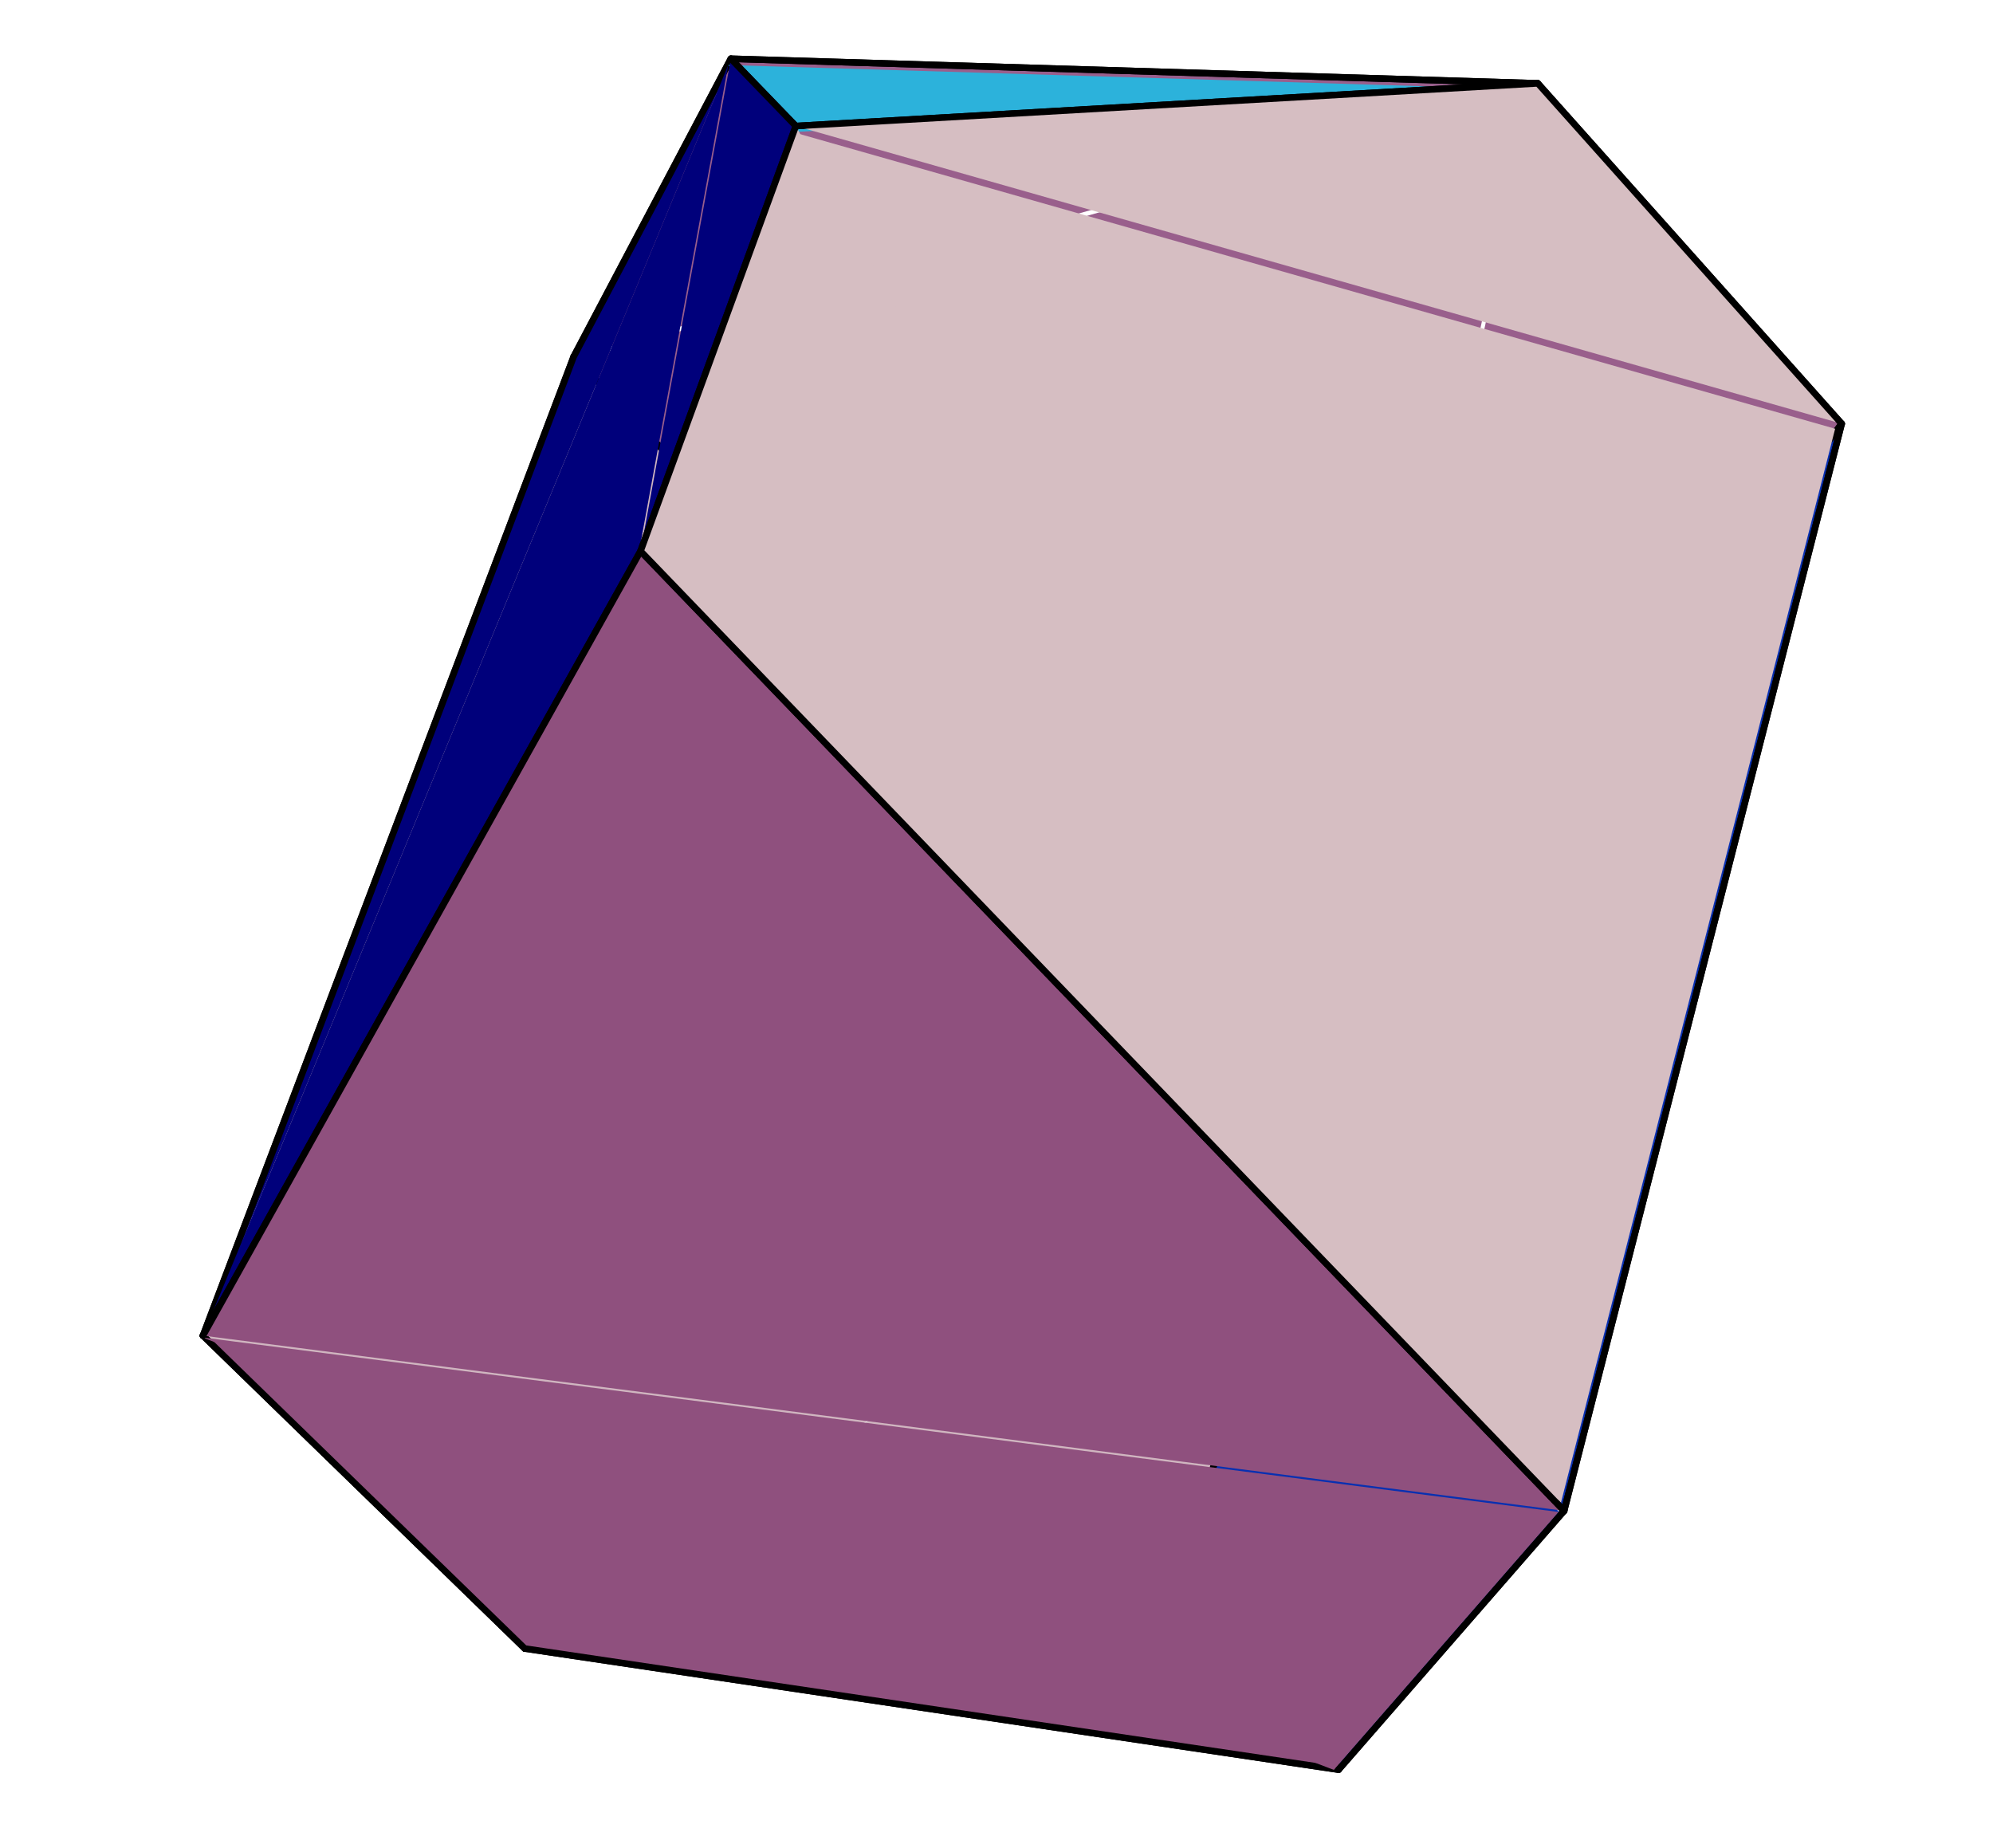 <?xml version="1.0" encoding="UTF-8"?>
<svg xmlns="http://www.w3.org/2000/svg" xmlns:xlink="http://www.w3.org/1999/xlink" width="151.5" height="140.5" viewBox="0 0 151.5 140.5">
<path fill-rule="nonzero" fill="rgb(59.959%, 37.401%, 54.688%)" fill-opacity="1" stroke-width="5" stroke-linecap="round" stroke-linejoin="round" stroke="rgb(0%, 0%, 0%)" stroke-opacity="1" stroke-miterlimit="10" d="M 996.072 542.998 L 1399.769 1077.942 L 1168.793 1336.672 " transform="matrix(0.1, 0, 0, -0.1, 0.02, 140.002)"/>
<path fill-rule="nonzero" fill="rgb(59.959%, 37.401%, 54.688%)" fill-opacity="1" d="M 43.453 27.512 L 99.273 85.895 L 116.484 6.809 "/>
<path fill="none" stroke-width="5" stroke-linecap="round" stroke-linejoin="round" stroke="rgb(0%, 0%, 0%)" stroke-opacity="1" stroke-miterlimit="10" d="M 435.882 1128.904 L 996.072 542.998 " transform="matrix(0.1, 0, 0, -0.1, 0.02, 140.002)"/>
<path fill-rule="nonzero" fill="rgb(3.2%, 18.993%, 69.531%)" fill-opacity="1" d="M 99.273 85.895 L 91.375 113.441 L 118.477 114.93 "/>
<path fill="none" stroke-width="5" stroke-linecap="round" stroke-linejoin="round" stroke="rgb(0%, 0%, 0%)" stroke-opacity="1" stroke-miterlimit="10" d="M 996.072 542.998 L 916.806 266.549 " transform="matrix(0.1, 0, 0, -0.1, 0.02, 140.002)"/>
<path fill-rule="nonzero" fill="rgb(3.2%, 18.993%, 69.531%)" fill-opacity="1" stroke-width="5" stroke-linecap="round" stroke-linejoin="round" stroke="rgb(0%, 0%, 0%)" stroke-opacity="1" stroke-miterlimit="10" d="M 1188.786 251.613 L 1399.769 1077.942 L 996.072 542.998 " transform="matrix(0.1, 0, 0, -0.1, 0.02, 140.002)"/>
<path fill-rule="nonzero" fill="rgb(81.639%, 71.484%, 75.389%)" fill-opacity="1" stroke-width="5" stroke-linecap="round" stroke-linejoin="round" stroke="rgb(0%, 0%, 0%)" stroke-opacity="1" stroke-miterlimit="10" d="M 398.68 146.945 L 916.806 266.549 L 996.072 542.998 " transform="matrix(0.1, 0, 0, -0.1, 0.02, 140.002)"/>
<path fill-rule="nonzero" fill="rgb(81.639%, 71.484%, 75.389%)" fill-opacity="1" d="M 15.375 101.66 L 39.746 125.359 L 99.273 85.895 "/>
<path fill="none" stroke-width="5" stroke-linecap="round" stroke-linejoin="round" stroke="rgb(0%, 0%, 0%)" stroke-opacity="1" stroke-miterlimit="10" d="M 154.101 384.781 L 398.68 146.945 " transform="matrix(0.1, 0, 0, -0.1, 0.02, 140.002)"/>
<path fill-rule="nonzero" fill="rgb(81.639%, 71.484%, 75.389%)" fill-opacity="1" stroke-width="5" stroke-linecap="round" stroke-linejoin="round" stroke="rgb(0%, 0%, 0%)" stroke-opacity="1" stroke-miterlimit="10" d="M 996.072 542.998 L 435.882 1128.904 L 154.101 384.781 " transform="matrix(0.1, 0, 0, -0.1, 0.02, 140.002)"/>
<path fill-rule="nonzero" fill="rgb(53.906%, 81.444%, 99.609%)" fill-opacity="1" d="M 101.395 134.535 L 91.375 113.441 L 39.746 125.359 "/>
<path fill="none" stroke-width="5" stroke-linecap="round" stroke-linejoin="round" stroke="rgb(0%, 0%, 0%)" stroke-opacity="1" stroke-miterlimit="10" d="M 1017.358 54.861 L 916.806 266.549 L 398.68 146.945 Z M 1017.358 54.861 " transform="matrix(0.1, 0, 0, -0.1, 0.02, 140.002)"/>
<path fill-rule="nonzero" fill="rgb(3.2%, 18.993%, 69.531%)" fill-opacity="1" stroke-width="5" stroke-linecap="round" stroke-linejoin="round" stroke="rgb(0%, 0%, 0%)" stroke-opacity="1" stroke-miterlimit="10" d="M 916.806 266.549 L 1017.358 54.861 L 1188.786 251.613 " transform="matrix(0.1, 0, 0, -0.1, 0.02, 140.002)"/>
<path fill-rule="nonzero" fill="rgb(59.959%, 37.401%, 54.688%)" fill-opacity="1" stroke-width="5" stroke-linecap="round" stroke-linejoin="round" stroke="rgb(0%, 0%, 0%)" stroke-opacity="1" stroke-miterlimit="10" d="M 1168.793 1336.672 L 555.368 1355.371 L 435.882 1128.904 " transform="matrix(0.1, 0, 0, -0.1, 0.02, 140.002)"/>
<path fill-rule="nonzero" fill="rgb(0%, 0%, 48.389%)" fill-opacity="1" stroke-width="5" stroke-linecap="round" stroke-linejoin="round" stroke="rgb(0%, 0%, 0%)" stroke-opacity="1" stroke-miterlimit="10" d="M 154.101 384.781 L 435.882 1128.904 L 555.368 1355.371 " transform="matrix(0.1, 0, 0, -0.1, 0.02, 140.002)"/>
<path fill-rule="nonzero" fill="rgb(17.21%, 69.922%, 85.742%)" fill-opacity="1" d="M 55.359 4.945 L 116.484 6.809 L 60.281 10.043 "/>
<path fill="none" stroke-width="5" stroke-linecap="round" stroke-linejoin="round" stroke="rgb(0%, 0%, 0%)" stroke-opacity="1" stroke-miterlimit="10" d="M 555.368 1355.371 L 1168.793 1336.672 L 604.762 1304.213 Z M 555.368 1355.371 " transform="matrix(0.1, 0, 0, -0.1, 0.02, 140.002)"/>
<path fill-rule="nonzero" fill="rgb(0%, 0%, 48.389%)" fill-opacity="1" d="M 48.52 42.238 L 15.375 101.66 L 55.359 4.945 "/>
<path fill="none" stroke-width="5" stroke-linecap="round" stroke-linejoin="round" stroke="rgb(0%, 0%, 0%)" stroke-opacity="1" stroke-miterlimit="10" d="M 486.726 981.114 L 154.101 384.781 " transform="matrix(0.1, 0, 0, -0.1, 0.02, 140.002)"/>
<path fill-rule="nonzero" fill="rgb(0%, 0%, 48.389%)" fill-opacity="1" stroke-width="5" stroke-linecap="round" stroke-linejoin="round" stroke="rgb(0%, 0%, 0%)" stroke-opacity="1" stroke-miterlimit="10" d="M 555.368 1355.371 L 604.762 1304.213 L 486.726 981.114 " transform="matrix(0.1, 0, 0, -0.1, 0.02, 140.002)"/>
<path fill-rule="nonzero" fill="rgb(56.25%, 31.297%, 49.51%)" fill-opacity="1" stroke-width="5" stroke-linecap="round" stroke-linejoin="round" stroke="rgb(0%, 0%, 0%)" stroke-opacity="1" stroke-miterlimit="10" d="M 1017.358 54.861 L 398.68 146.945 L 154.101 384.781 " transform="matrix(0.1, 0, 0, -0.1, 0.02, 140.002)"/>
<path fill-rule="nonzero" fill="rgb(83.984%, 74.609%, 76.172%)" fill-opacity="1" d="M 139.5 32.59 L 118.477 114.93 L 60.281 10.043 "/>
<path fill="none" stroke-width="5" stroke-linecap="round" stroke-linejoin="round" stroke="rgb(0%, 0%, 0%)" stroke-opacity="1" stroke-miterlimit="10" d="M 1399.769 1077.942 L 1188.786 251.613 " transform="matrix(0.1, 0, 0, -0.1, 0.02, 140.002)"/>
<path fill-rule="nonzero" fill="rgb(83.984%, 74.609%, 76.172%)" fill-opacity="1" stroke-width="5" stroke-linecap="round" stroke-linejoin="round" stroke="rgb(0%, 0%, 0%)" stroke-opacity="1" stroke-miterlimit="10" d="M 604.762 1304.213 L 1168.793 1336.672 L 1399.769 1077.942 " transform="matrix(0.1, 0, 0, -0.1, 0.02, 140.002)"/>
<path fill-rule="nonzero" fill="rgb(56.25%, 31.297%, 49.51%)" fill-opacity="1" d="M 118.477 114.93 L 101.395 134.535 L 15.375 101.66 "/>
<path fill="none" stroke-width="5" stroke-linecap="round" stroke-linejoin="round" stroke="rgb(0%, 0%, 0%)" stroke-opacity="1" stroke-miterlimit="10" d="M 1188.786 251.613 L 1017.358 54.861 " transform="matrix(0.1, 0, 0, -0.1, 0.02, 140.002)"/>
<path fill-rule="nonzero" fill="rgb(56.25%, 31.297%, 49.51%)" fill-opacity="1" stroke-width="5" stroke-linecap="round" stroke-linejoin="round" stroke="rgb(0%, 0%, 0%)" stroke-opacity="1" stroke-miterlimit="10" d="M 154.101 384.781 L 486.726 981.114 L 1188.786 251.613 " transform="matrix(0.1, 0, 0, -0.1, 0.02, 140.002)"/>
<path fill-rule="nonzero" fill="rgb(83.984%, 74.609%, 76.172%)" fill-opacity="1" stroke-width="5" stroke-linecap="round" stroke-linejoin="round" stroke="rgb(0%, 0%, 0%)" stroke-opacity="1" stroke-miterlimit="10" d="M 1188.786 251.613 L 486.726 981.114 L 604.762 1304.213 " transform="matrix(0.1, 0, 0, -0.1, 0.02, 140.002)"/>
</svg>
